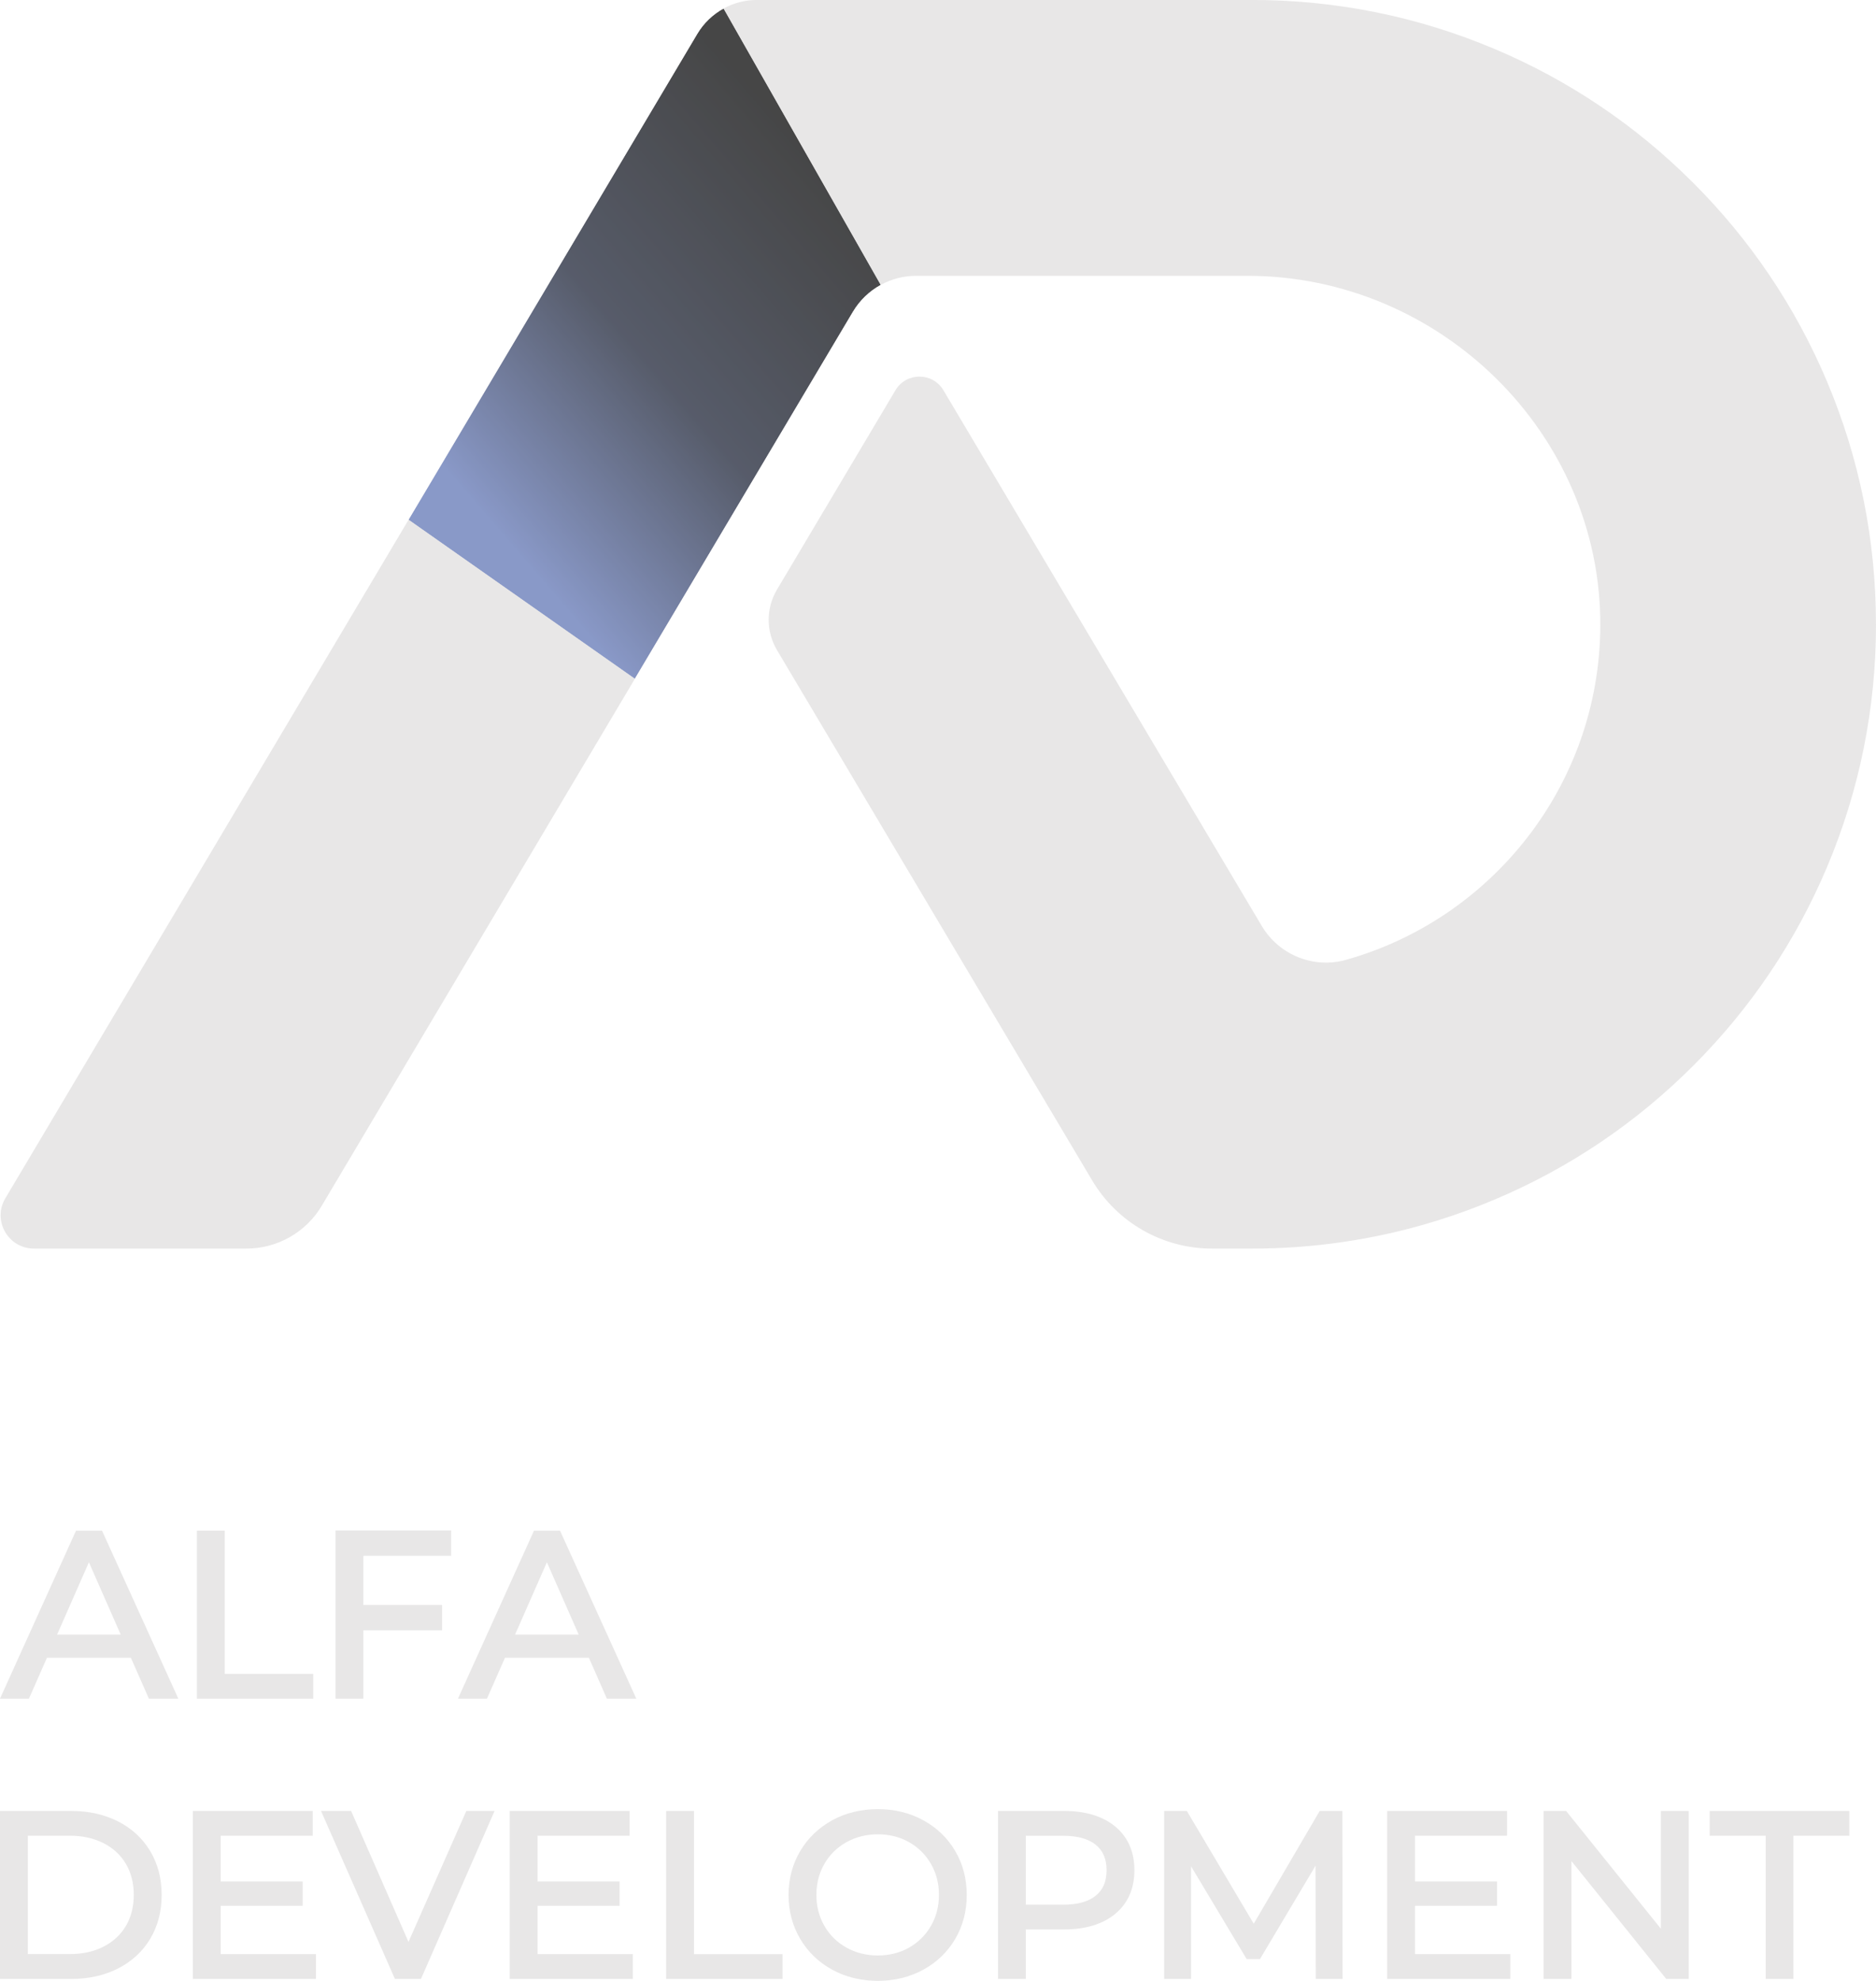 <?xml version="1.0" encoding="UTF-8"?>
<svg id="Layer_2" data-name="Layer 2" xmlns="http://www.w3.org/2000/svg" xmlns:xlink="http://www.w3.org/1999/xlink" viewBox="0 0 406.39 428.95">
  <defs>
    <style>
      .cls-1 {
        fill: url(#linear-gradient-2);
      }

      .cls-2 {
        opacity: .7;
      }

      .cls-3 {
        clip-path: url(#clippath-1);
      }

      .cls-4 {
        fill: #e8e7e7;
      }

      .cls-5 {
        clip-path: url(#clippath);
      }

      .cls-6 {
        fill: none;
      }

      .cls-7 {
        mask: url(#mask);
      }

      .cls-8 {
        fill: url(#linear-gradient);
      }
    </style>
    <clipPath id="clippath">
      <rect class="cls-6" x="88.51" y="1.85" width="102.29" height="145.14"/>
    </clipPath>
    <clipPath id="clippath-1">
      <path class="cls-6" d="M190.79,61.7c-2.45,1.34-4.54,3.33-6.02,5.81l-47.25,79.48-49.02-34.44L151.04,7.35c1.4-2.36,3.39-4.24,5.71-5.51l34.04,59.85Z"/>
    </clipPath>
    <linearGradient id="linear-gradient" x1="2163.19" y1="2379.75" x2="2164.19" y2="2379.75" gradientTransform="translate(268060.64 -294601.95) rotate(180) scale(123.83 -123.83)" gradientUnits="userSpaceOnUse">
      <stop offset="0" stop-color="gray"/>
      <stop offset="0" stop-color="gray"/>
      <stop offset=".46" stop-color="#616161"/>
      <stop offset=".85" stop-color="#000"/>
      <stop offset="1" stop-color="#000"/>
    </linearGradient>
    <mask id="mask" x="16.81" y="-48.68" width="245.68" height="246.2" maskUnits="userSpaceOnUse">
      <rect class="cls-8" x="53.61" y="-13.97" width="172.08" height="176.78" transform="translate(-14.84 108.66) rotate(-40.55)"/>
    </mask>
    <linearGradient id="linear-gradient-2" x1="2163.19" y1="2379.75" x2="2164.19" y2="2379.75" gradientTransform="translate(268060.64 -294601.95) rotate(180) scale(123.83 -123.83)" gradientUnits="userSpaceOnUse">
      <stop offset="0" stop-color="#010101"/>
      <stop offset="0" stop-color="#010101"/>
      <stop offset=".46" stop-color="#192034"/>
      <stop offset=".85" stop-color="#6177ba"/>
      <stop offset="1" stop-color="#6177ba"/>
    </linearGradient>
  </defs>
  <g id="Layer_1-2" data-name="Layer 1">
    <g>
      <g>
        <path class="cls-4" d="M.49,392.65H15.41c3.74,0,7.06,.74,9.96,2.23,2.9,1.48,5.15,3.57,6.75,6.25,1.6,2.68,2.4,5.76,2.4,9.23s-.8,6.55-2.4,9.23c-1.6,2.68-3.85,4.76-6.75,6.25-2.9,1.48-6.22,2.23-9.96,2.23H.49v-35.41Zm14.62,31.01c2.87,0,5.39-.56,7.56-1.67,2.18-1.11,3.85-2.67,5.03-4.68,1.18-2.01,1.77-4.32,1.77-6.95s-.59-4.95-1.77-6.96c-1.18-2.01-2.86-3.57-5.03-4.68-2.17-1.11-4.7-1.67-7.56-1.67H5.54v26.61H15.1Z"/>
        <path class="cls-4" d="M15.41,428.54H0v-36.38H15.41c3.8,0,7.23,.77,10.19,2.28,2.97,1.52,5.31,3.68,6.95,6.43,1.64,2.75,2.47,5.93,2.47,9.48s-.83,6.74-2.47,9.48c-1.64,2.75-3.98,4.91-6.95,6.43-2.96,1.51-6.38,2.28-10.19,2.28m-14.44-.97H15.41c3.65,0,6.93-.73,9.74-2.17,2.8-1.43,5.01-3.48,6.56-6.06,1.55-2.59,2.33-5.62,2.33-8.98s-.79-6.39-2.33-8.98c-1.55-2.59-3.75-4.63-6.56-6.06-2.82-1.44-6.1-2.17-9.74-2.17H.97v34.44Zm14.13-3.43H5.06v-27.58H15.1c2.93,0,5.55,.58,7.78,1.72,2.25,1.15,4.01,2.79,5.23,4.86,1.22,2.07,1.84,4.5,1.84,7.2s-.62,5.13-1.84,7.2c-1.22,2.08-2.98,3.71-5.23,4.87-2.23,1.14-4.85,1.72-7.78,1.72m-9.07-.97H15.1c2.78,0,5.24-.54,7.34-1.62,2.08-1.06,3.71-2.58,4.84-4.49,1.13-1.92,1.7-4.18,1.7-6.71s-.57-4.79-1.7-6.71c-1.13-1.92-2.76-3.43-4.84-4.49-2.1-1.07-4.57-1.62-7.34-1.62H6.03v25.63Z"/>
        <polygon class="cls-4" points="67.96 423.66 67.96 428.06 42.27 428.06 42.27 392.65 67.25 392.65 67.25 397.05 47.32 397.05 47.32 407.93 65.08 407.93 65.08 412.23 47.32 412.23 47.32 423.66 67.96 423.66"/>
        <path class="cls-4" d="M68.45,428.54h-26.67v-36.38h25.96v5.37h-19.93v9.9h17.76v5.27h-17.76v10.46h20.64v5.37Zm-25.7-.97h24.72v-3.43h-20.64v-12.4h17.75v-3.33h-17.75v-11.85h19.93v-3.43h-24.02v34.44Z"/>
        <polygon class="cls-4" points="106.4 392.65 90.88 428.06 85.87 428.06 70.29 392.65 75.75 392.65 88.5 421.73 101.35 392.65 106.4 392.65"/>
        <path class="cls-4" d="M91.19,428.54h-5.64l-16.01-36.38h6.52l12.43,28.36,12.53-28.36h6.12l-15.95,36.38Zm-5.01-.97h4.37l15.1-34.44h-4l-13.17,29.8-13.06-29.8h-4.4l15.15,34.44Z"/>
        <polygon class="cls-4" points="136.6 423.66 136.6 428.06 110.91 428.06 110.91 392.65 135.89 392.65 135.89 397.05 115.96 397.05 115.96 407.93 133.72 407.93 133.72 412.23 115.96 412.23 115.96 423.66 136.6 423.66"/>
        <path class="cls-4" d="M137.09,428.54h-26.67v-36.38h25.96v5.37h-19.93v9.9h17.76v5.27h-17.76v10.46h20.64v5.37Zm-25.7-.97h24.72v-3.43h-20.64v-12.4h17.75v-3.33h-17.75v-11.85h19.93v-3.43h-24.02v34.44Z"/>
        <polygon class="cls-4" points="144.8 392.65 149.85 392.65 149.85 423.66 169.02 423.66 169.02 428.06 144.8 428.06 144.8 392.65"/>
        <path class="cls-4" d="M169.51,428.54h-25.2v-36.38h6.03v31.01h19.17v5.37Zm-24.23-.97h23.26v-3.43h-19.17v-31.01h-4.09v34.44Z"/>
        <path class="cls-4" d="M180.51,426.11c-2.87-1.57-5.12-3.73-6.75-6.5-1.64-2.76-2.45-5.85-2.45-9.26s.82-6.49,2.45-9.26c1.64-2.76,3.89-4.93,6.75-6.5,2.87-1.57,6.09-2.35,9.66-2.35s6.74,.78,9.61,2.35c2.87,1.57,5.11,3.73,6.73,6.47,1.62,2.75,2.43,5.84,2.43,9.28s-.81,6.53-2.43,9.28c-1.62,2.75-3.86,4.91-6.73,6.47-2.87,1.57-6.07,2.35-9.61,2.35s-6.79-.78-9.66-2.35m16.67-3.92c2.07-1.18,3.71-2.81,4.91-4.88,1.2-2.07,1.8-4.39,1.8-6.96s-.6-4.88-1.8-6.95c-1.2-2.07-2.83-3.7-4.91-4.88-2.07-1.18-4.41-1.77-7.01-1.77s-4.95,.59-7.06,1.77c-2.11,1.18-3.76,2.81-4.96,4.88-1.2,2.07-1.8,4.39-1.8,6.95s.6,4.88,1.8,6.96c1.2,2.07,2.85,3.7,4.96,4.88,2.11,1.18,4.46,1.77,7.06,1.77s4.93-.59,7.01-1.77"/>
        <path class="cls-4" d="M190.17,428.95c-3.64,0-6.97-.81-9.89-2.41-2.93-1.6-5.27-3.85-6.94-6.68-1.67-2.83-2.52-6.02-2.52-9.5s.85-6.68,2.52-9.5c1.67-2.83,4.01-5.07,6.94-6.68,2.92-1.6,6.25-2.41,9.89-2.41s6.92,.81,9.84,2.41c2.93,1.6,5.26,3.84,6.91,6.65,1.66,2.81,2.5,6.02,2.5,9.53s-.84,6.72-2.5,9.53c-1.66,2.81-3.98,5.05-6.91,6.65-2.93,1.6-6.24,2.41-9.84,2.41m0-36.22c-3.48,0-6.65,.77-9.43,2.29-2.77,1.52-4.98,3.64-6.57,6.32-1.58,2.68-2.39,5.71-2.39,9.01s.8,6.34,2.39,9.01c1.58,2.68,3.79,4.8,6.57,6.32,2.78,1.52,5.95,2.29,9.43,2.29s6.6-.77,9.38-2.29c2.78-1.52,4.98-3.64,6.54-6.3,1.57-2.66,2.36-5.7,2.36-9.04s-.79-6.37-2.36-9.03c-1.57-2.66-3.77-4.78-6.54-6.3-2.78-1.52-5.94-2.29-9.38-2.29m0,31.71c-2.67,0-5.12-.62-7.29-1.83-2.17-1.22-3.91-2.92-5.14-5.06-1.23-2.14-1.86-4.56-1.86-7.2s.63-5.06,1.86-7.2c1.23-2.14,2.96-3.84,5.14-5.06,2.17-1.22,4.62-1.83,7.29-1.83s5.11,.62,7.25,1.83c2.14,1.22,3.85,2.92,5.09,5.06,1.23,2.14,1.86,4.56,1.86,7.2s-.63,5.06-1.86,7.2c-1.24,2.14-2.95,3.84-5.09,5.06-2.14,1.22-4.58,1.83-7.25,1.83m0-27.21c-2.5,0-4.79,.58-6.82,1.71-2.02,1.13-3.63,2.71-4.77,4.7-1.15,1.99-1.73,4.25-1.73,6.71s.58,4.72,1.73,6.71c1.15,1.99,2.75,3.57,4.77,4.7,2.02,1.13,4.32,1.71,6.82,1.71s4.78-.58,6.77-1.71c1.99-1.13,3.58-2.71,4.73-4.7,1.15-1.99,1.73-4.25,1.73-6.71s-.58-4.72-1.73-6.71c-1.15-1.99-2.74-3.57-4.73-4.7-1.99-1.13-4.27-1.71-6.77-1.71"/>
        <path class="cls-4" d="M241.31,395.94c2.63,2.19,3.95,5.21,3.95,9.05s-1.32,6.86-3.95,9.05c-2.63,2.19-6.24,3.29-10.83,3.29h-8.75v10.72h-5.06v-35.41h13.81c4.59,0,8.2,1.1,10.83,3.29m-3.64,14.95c1.69-1.36,2.53-3.33,2.53-5.89s-.84-4.53-2.53-5.89c-1.69-1.36-4.13-2.05-7.33-2.05h-8.6v15.88h8.6c3.2,0,5.65-.68,7.33-2.05"/>
        <path class="cls-4" d="M222.22,428.54h-6.03v-36.38h14.29c4.68,0,8.43,1.14,11.14,3.4,2.73,2.28,4.12,5.45,4.12,9.43s-1.39,7.15-4.12,9.43c-2.71,2.26-6.45,3.4-11.14,3.4h-8.26v10.72Zm-5.06-.97h4.09v-10.72h9.24c4.45,0,7.99-1.07,10.51-3.18,2.5-2.08,3.77-5.01,3.77-8.68s-1.27-6.6-3.77-8.68c-2.53-2.11-6.07-3.18-10.51-3.18h-13.32v34.44Zm13.17-14.15h-9.08v-16.85h9.08c3.3,0,5.87,.73,7.64,2.16,1.8,1.46,2.71,3.57,2.71,6.27s-.91,4.81-2.71,6.27c-1.77,1.43-4.34,2.16-7.64,2.16m-8.11-.97h8.11c3.07,0,5.44-.65,7.03-1.94,1.58-1.28,2.35-3.08,2.35-5.52s-.77-4.23-2.35-5.52c-1.59-1.29-3.96-1.94-7.03-1.94h-8.11v14.91Z"/>
        <polygon class="cls-4" points="285.52 428.06 285.46 402.26 272.67 423.76 270.34 423.76 257.54 402.41 257.54 428.06 252.69 428.06 252.69 392.65 256.84 392.65 271.61 417.54 286.17 392.65 290.32 392.65 290.37 428.06 285.52 428.06"/>
        <path class="cls-4" d="M290.86,428.54h-5.83l-.05-24.52-12.04,20.22h-2.88l-12.04-20.08v24.38h-5.83v-36.38h4.91l14.49,24.42,14.29-24.42h4.91l.05,36.38Zm-4.86-.97h3.88l-.05-34.44h-3.39l-14.84,25.36-15.05-25.36h-3.39v34.44h3.89v-26.91l13.56,22.61h1.78l13.55-22.77,.05,27.07Z"/>
        <polygon class="cls-4" points="326.69 423.66 326.69 428.06 300.99 428.06 300.99 392.65 325.98 392.65 325.98 397.05 306.05 397.05 306.05 407.93 323.81 407.93 323.81 412.23 306.05 412.23 306.05 423.66 326.69 423.66"/>
        <path class="cls-4" d="M327.17,428.54h-26.67v-36.38h25.96v5.37h-19.93v9.9h17.76v5.27h-17.76v10.46h20.64v5.37Zm-25.7-.97h24.72v-3.43h-20.64v-12.4h17.75v-3.33h-17.75v-11.85h19.93v-3.43h-24.02v34.44Z"/>
        <polygon class="cls-4" points="365.33 392.65 365.33 428.06 361.19 428.06 339.94 401.65 339.94 428.06 334.88 428.06 334.88 392.65 339.03 392.65 360.28 419.05 360.28 392.65 365.33 392.65"/>
        <path class="cls-4" d="M365.82,428.54h-4.87l-20.53-25.51v25.51h-6.03v-36.38h4.87l20.53,25.51v-25.51h6.03v36.38Zm-4.4-.97h3.43v-34.44h-4.09v27.3l-21.96-27.3h-3.43v34.44h4.09v-27.3l21.96,27.3Z"/>
        <polygon class="cls-4" points="382.99 397.05 370.85 397.05 370.85 392.65 400.13 392.65 400.13 397.05 387.99 397.05 387.99 428.06 382.99 428.06 382.99 397.05"/>
        <path class="cls-4" d="M388.48,428.54h-5.98v-31.01h-12.14v-5.37h30.26v5.37h-12.14v31.01Zm-5.01-.97h4.04v-31.01h12.14v-3.43h-28.32v3.43h12.14v31.01Z"/>
      </g>
      <g>
        <path class="cls-4" d="M28.67,358.51H9.86l-3.9,8.85H.75l16.03-35.41h5.01l16.08,35.41h-5.31l-3.9-8.85Zm-1.77-4.05l-7.64-17.35-7.64,17.35h15.28Z"/>
        <path class="cls-4" d="M38.63,367.84h-6.38l-3.9-8.85H10.17l-3.9,8.85H0l16.47-36.38h5.63l16.53,36.38Zm-5.75-.97h4.24l-15.64-34.44h-4.38L1.51,366.87H5.65l3.89-8.85H28.99l3.9,8.85Zm-5.24-11.93H10.88l8.38-19.04,8.38,19.04Zm-15.28-.97h13.79l-6.89-15.66-6.89,15.66Z"/>
        <polygon class="cls-4" points="43.14 331.95 48.2 331.95 48.2 362.96 67.37 362.96 67.37 367.36 43.14 367.36 43.14 331.95"/>
        <path class="cls-4" d="M67.85,367.84h-25.2v-36.38h6.03v31.01h19.17v5.37Zm-24.23-.97h23.26v-3.43h-19.17v-31.01h-4.09v34.44Z"/>
        <g>
          <path class="cls-4" d="M127.88,358.51h-18.82l-3.9,8.85h-5.21l16.03-35.41h5.01l16.08,35.41h-5.31l-3.9-8.85Zm-1.77-4.05l-7.64-17.35-7.64,17.35h15.28Z"/>
          <path class="cls-4" d="M137.84,367.84h-6.38l-3.89-8.85h-18.18l-3.9,8.85h-6.28l16.47-36.38h5.63l16.53,36.38Zm-5.75-.97h4.24l-15.64-34.44h-4.38l-15.59,34.44h4.14l3.89-8.85h19.45l3.9,8.85Zm-5.24-11.93h-16.76l8.38-19.04,8.38,19.04Zm-15.28-.97h13.79l-6.89-15.66-6.89,15.66Z"/>
        </g>
        <path class="cls-4" d="M97.73,331.43v5.48h-19.01v10.65h17.05v5.48h-17.05v14.8h-6.03v-36.42h25.04Z"/>
      </g>
    </g>
    <path class="cls-4" d="M406.39,135.19c0,18.23-3.58,35.95-10.63,52.63-6.81,16.1-16.55,30.56-28.96,42.96-12.41,12.41-26.86,22.16-42.96,28.96-4.13,1.75-8.32,3.28-12.57,4.6-6.79,2.11-13.71,3.67-20.75,4.67-6.36,.92-12.8,1.37-19.32,1.37h-8.66c-10.65,0-20.51-5.61-25.95-14.76l-68.28-114.85c-2.39-4.03-2.4-9.05,0-13.08l25.67-43.18c2.34-3.94,8.05-3.94,10.39,0l68.95,115.99c3.74,6.29,11.23,9.34,18.27,7.35,31.64-8.88,54.92-37.91,55.08-72.32,.18-41.69-34.76-75.8-76.44-75.8h-71.77c-2.72,0-5.35,.69-7.65,1.96-2.45,1.35-4.54,3.33-6.02,5.81l-47.25,79.48-67.84,114.13c-3.42,5.75-9.61,9.27-16.3,9.27H7.36c-5.6,0-9.06-6.09-6.2-10.9L88.51,112.55,151.04,7.35c1.4-2.36,3.39-4.24,5.71-5.51,2.18-1.19,4.65-1.85,7.22-1.85h107.22c18.24,0,35.95,3.58,52.64,10.64,16.1,6.8,30.55,16.55,42.96,28.96,12.41,12.4,22.15,26.86,28.96,42.96,7.05,16.68,10.63,34.4,10.63,52.63"/>
    <g class="cls-2">
      <g class="cls-5">
        <g class="cls-3">
          <g class="cls-7">
            <rect class="cls-1" x="53.61" y="-13.97" width="172.08" height="176.78" transform="translate(-14.84 108.66) rotate(-40.55)"/>
          </g>
        </g>
      </g>
    </g>
  </g>
</svg>